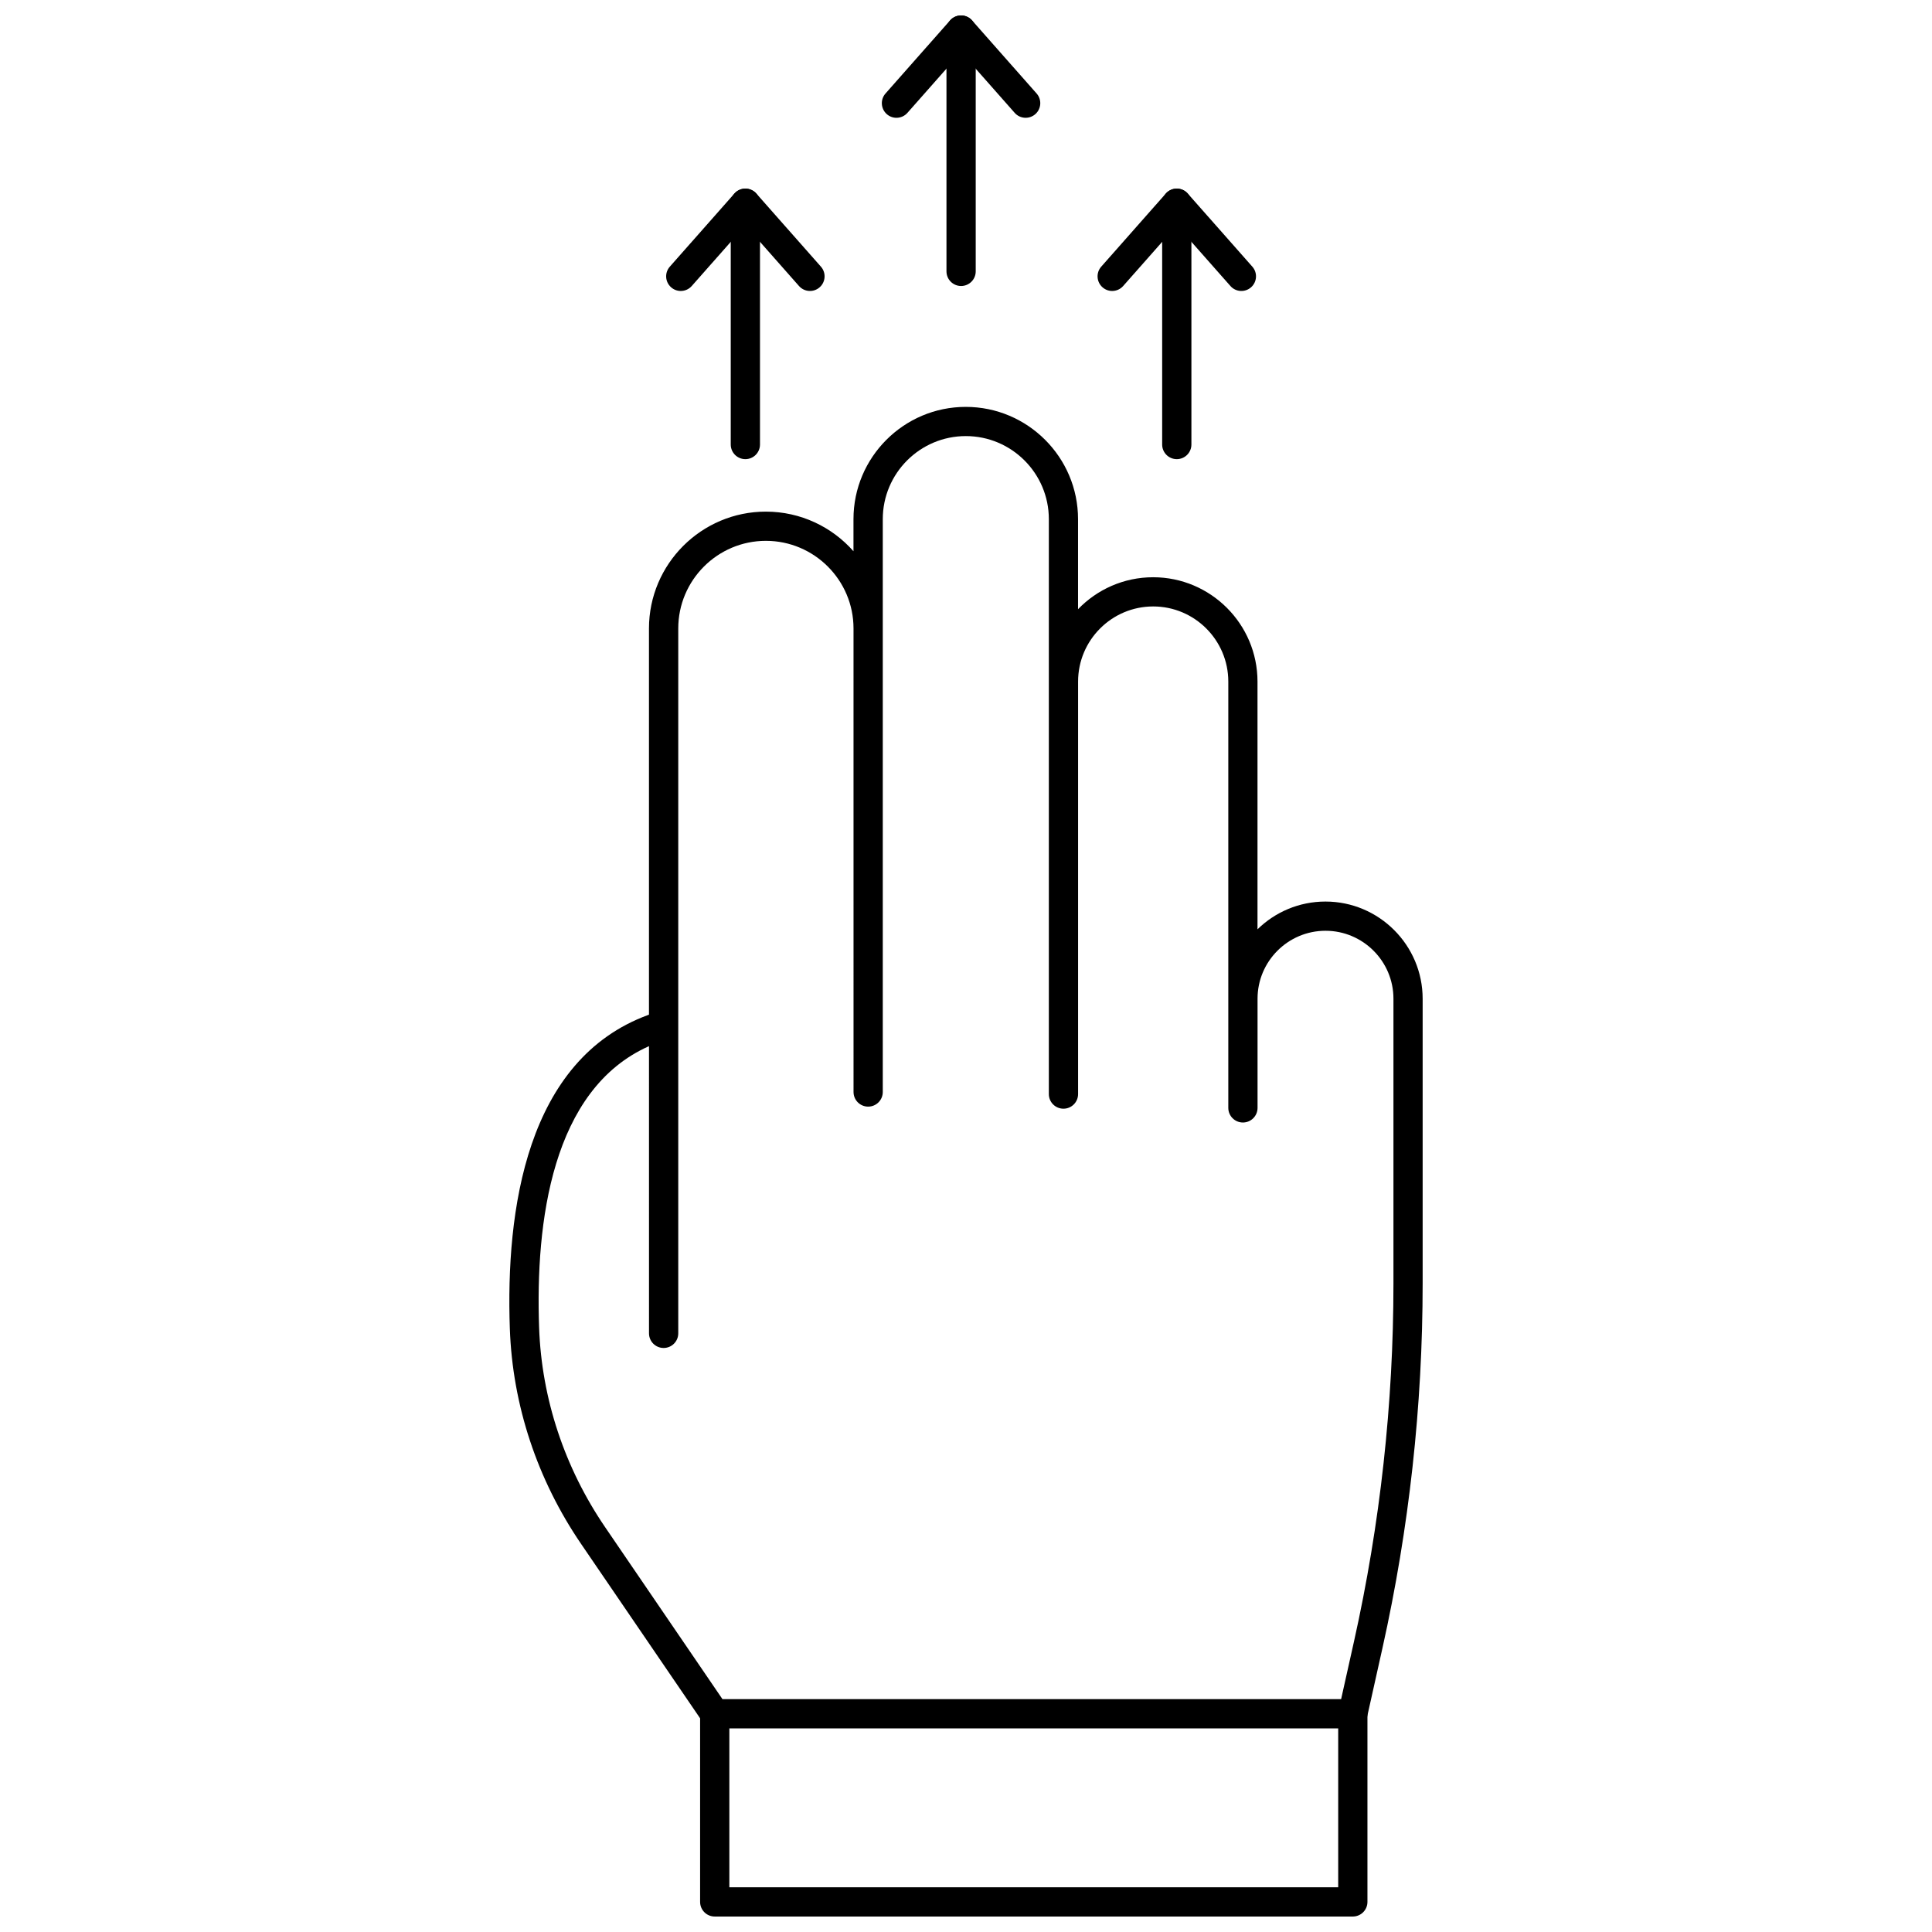 <?xml version="1.0" encoding="UTF-8"?>
<!-- Uploaded to: ICON Repo, www.iconrepo.com, Generator: ICON Repo Mixer Tools -->
<svg width="800px" height="800px" version="1.1" viewBox="144 144 512 512" xmlns="http://www.w3.org/2000/svg">
 <defs>
  <clipPath id="c">
   <path d="m329 594h178v57.902h-178z"/>
  </clipPath>
  <clipPath id="b">
   <path d="m394 148.09h9v71.906h-9z"/>
  </clipPath>
  <clipPath id="a">
   <path d="m377 148.09h43v27.906h-43z"/>
  </clipPath>
 </defs>
 <path d="m502.51 602.04h-169.1c-1.281 0-2.481-0.633-3.203-1.691l-32.203-47.184c-11.637-17.051-18.172-36.773-18.891-57.031-1.113-31.418 4.348-71.348 36.707-83.176 0.055-0.02 0.109-0.039 0.164-0.059v-102.34c0-17.078 13.895-30.973 30.973-30.973 9.238 0 17.543 4.066 23.223 10.5v-8.504c0-16.406 13.348-29.754 29.754-29.754 16.41 0 29.758 13.348 29.758 29.754v23.867c5.035-5.223 12.094-8.473 19.902-8.473 15.25 0 27.656 12.406 27.656 27.656v65.645c4.648-4.551 11.004-7.356 18.008-7.356 14.203 0 25.758 11.555 25.758 25.758v75.426c0 32.453-3.586 64.973-10.652 96.656l-4.07 18.258c-0.395 1.766-1.969 3.023-3.781 3.023zm-167.05-7.75h163.95l3.398-15.227c6.945-31.129 10.469-63.082 10.469-94.969v-75.422c0-9.93-8.078-18.008-18.008-18.008-9.93 0-18.008 8.078-18.008 18.008v28.93c0 2.141-1.734 3.875-3.875 3.875s-3.875-1.734-3.875-3.875v-112.98c0-10.977-8.93-19.906-19.906-19.906s-19.902 8.93-19.902 19.906v109.32c0 2.141-1.734 3.875-3.875 3.875s-3.875-1.734-3.875-3.875v-152.37c0-12.133-9.871-22.004-22.004-22.004s-22.004 9.871-22.004 22.004v151.82c0 2.141-1.734 3.875-3.875 3.875s-3.875-1.734-3.875-3.875l-0.004-122.84c0-12.805-10.418-23.223-23.223-23.223-12.805 0-23.223 10.418-23.223 23.223v186.8c0 2.141-1.734 3.875-3.875 3.875s-3.875-1.734-3.875-3.875l-0.004-76.109c-25.77 11.445-30.117 46.645-29.121 74.613 0.668 18.793 6.734 37.102 17.547 52.938z"/>
 <g clip-path="url(#c)">
  <path d="m502.51 651.9h-169.1c-2.141 0-3.875-1.734-3.875-3.875v-49.863c0-2.141 1.734-3.875 3.875-3.875s3.875 1.734 3.875 3.875v45.988h161.35v-45.988c0-2.141 1.734-3.875 3.875-3.875 2.141 0 3.875 1.734 3.875 3.875v49.863c0 2.141-1.734 3.875-3.875 3.875z"/>
 </g>
 <path d="m341.53 265.68c-2.141 0-3.875-1.734-3.875-3.875v-63.945c0-2.141 1.734-3.875 3.875-3.875s3.875 1.734 3.875 3.875v63.945c0 2.137-1.734 3.875-3.875 3.875z"/>
 <path d="m324.41 221.11c-0.91 0-1.824-0.32-2.562-0.973-1.605-1.418-1.758-3.867-0.34-5.469l17.117-19.379c0.734-0.832 1.793-1.309 2.906-1.309 1.109 0 2.168 0.477 2.906 1.309l17.117 19.379c1.418 1.605 1.266 4.055-0.34 5.469-1.605 1.418-4.051 1.27-5.469-0.34l-14.211-16.09-14.215 16.09c-0.773 0.871-1.84 1.312-2.91 1.312z"/>
 <path d="m455.86 265.68c-2.141 0-3.875-1.734-3.875-3.875v-63.945c0-2.141 1.734-3.875 3.875-3.875s3.875 1.734 3.875 3.875v63.945c0 2.137-1.734 3.875-3.875 3.875z"/>
 <path d="m438.74 221.11c-0.91 0-1.824-0.32-2.562-0.973-1.605-1.418-1.758-3.867-0.34-5.469l17.117-19.379c0.734-0.832 1.793-1.309 2.906-1.309 1.109 0 2.168 0.477 2.906 1.309l17.117 19.379c1.418 1.605 1.266 4.055-0.34 5.469-1.605 1.418-4.055 1.27-5.469-0.34l-14.211-16.09-14.215 16.09c-0.77 0.871-1.836 1.312-2.91 1.312z"/>
 <g clip-path="url(#b)">
  <path d="m398.7 219.79c-2.141 0-3.875-1.734-3.875-3.875v-63.945c0-2.141 1.734-3.875 3.875-3.875 2.141 0 3.875 1.734 3.875 3.875v63.945c0 2.141-1.734 3.875-3.875 3.875z"/>
 </g>
 <g clip-path="url(#a)">
  <path d="m381.57 175.22c-0.91 0-1.824-0.32-2.562-0.973-1.605-1.418-1.758-3.867-0.34-5.469l17.117-19.379c0.738-0.832 1.797-1.309 2.906-1.309 1.109 0 2.168 0.477 2.906 1.309l17.117 19.379c1.418 1.605 1.266 4.055-0.34 5.469-1.605 1.414-4.055 1.266-5.469-0.34l-14.211-16.09-14.215 16.09c-0.77 0.867-1.836 1.312-2.91 1.312z"/>
 </g>
</svg>